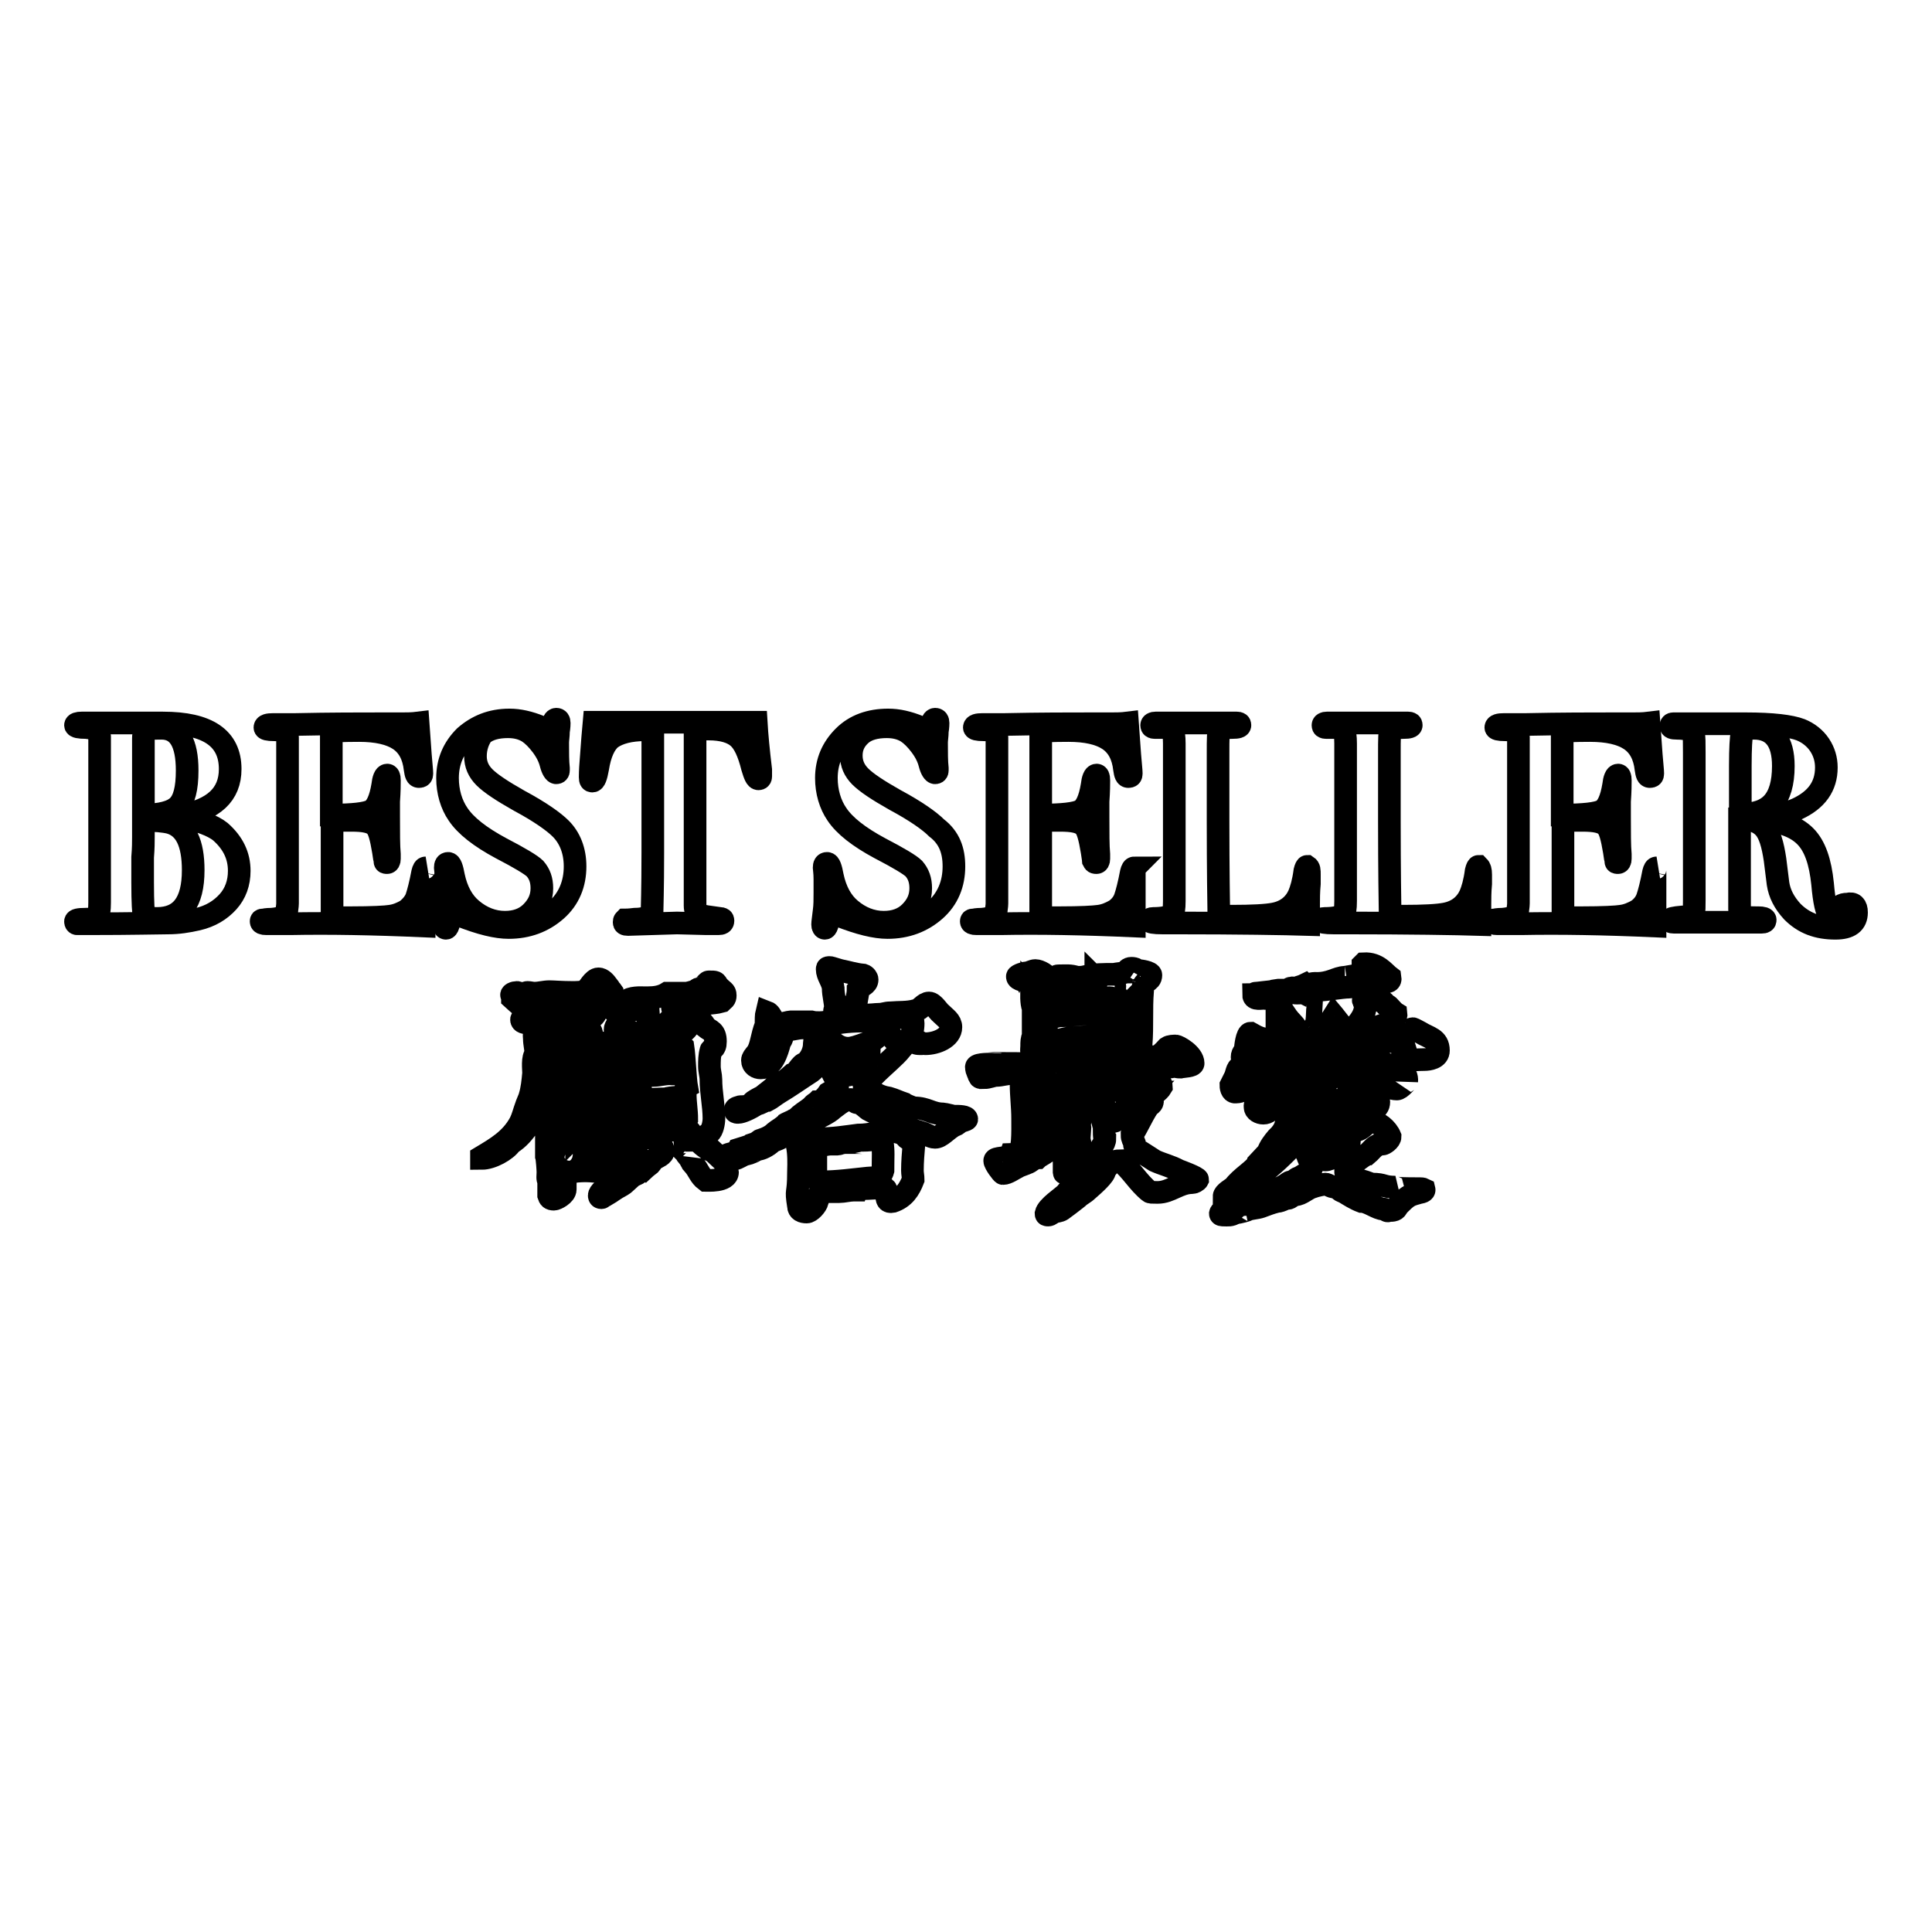 <?xml version="1.0" encoding="utf-8"?>
<!-- Svg Vector Icons : http://www.onlinewebfonts.com/icon -->
<!DOCTYPE svg PUBLIC "-//W3C//DTD SVG 1.1//EN" "http://www.w3.org/Graphics/SVG/1.1/DTD/svg11.dtd">
<svg version="1.1" xmlns="http://www.w3.org/2000/svg" xmlns:xlink="http://www.w3.org/1999/xlink" x="0px" y="0px" viewBox="0 0 256 256" enable-background="new 0 0 256 256" xml:space="preserve">
<g><g><path stroke-width="3" fill-opacity="0" stroke="#000000"  d="M72.7,156.5c-0.2-0.3-0.1-0.7-0.1-1.2c0-0.3-0.1-1.8-0.2-2.1v-2.9c-0.1-0.3-0.1-0.5-0.1-0.7c0-0.4,0-0.7,0-0.9c-0.2-0.2-0.1-1-1.3-1h-0.2c-0.1,0.8-0.4,1-0.8,1.5c-0.7,0.9-1.2,1.6-2.3,2.3c-0.6,0.9-2.5,2-3.9,2v-0.2c2-1.2,3.9-2.3,5.1-4.5c0.4-0.8,0.5-1.4,0.8-2.2c0-0.1,0.5-1.2,0.5-1.3c0.3-1,0.4-2,0.5-3.1c0-0.6-0.2-2,0.3-2.6c0-0.6-0.2-1.3-0.2-2c0-0.1-0.1-0.6,0.1-0.7c0-1.8-1.8-1-1.8-1.8c0-0.2,0.6-0.6,0.7-0.6c1,0,0.9-0.5,1.7-0.5c0.7,0,0.8,0.3,1.3,0.7c0.3,0.5,2.1,0.5,3.3,0.5c0.5,0.1,1-0.2,1.5-0.2l0.4,0.1c0.1-0.1,0.6-0.3,0.8-0.6c0.2-0.3,0.8-1.5,1.2-1.5c0.2,0,2,1.1,2,2.1c0,0.5-0.5,0.9-0.5,1.3c0,1,0.2,2.2-0.4,2.6c-0.1,0-0.2,0-0.2,0c-0.8-0.1-1.6,0.4-2.4,0.4c-0.6,0-1.3,0.2-1.6,0.2c-0.3,0-1.7,0.1-1.8,0.3c1.4,2.4,1.6,1.4,1.8,2.2c0,0.5-0.4,0.9-0.7,1.2c0,0.3,0,0.3,0.3,0.3c0.2,0,0.8-0.6,0.8-0.8c-0.1-0.3,0.1-0.7,0.3-1.1c0.4-1,0.1-1.8,1.1-1.8c0.8,0.7,1,0.6,1,1.3c0,0.7-0.5,0.9-0.4,1.5c0.7,0,0.7-1,1.3-1c0.6,0,0.9,0.5,1.2,0.8c0,0.1,0.5,0.4,0.5,0.5c0,0.1,0.1,0.5,0.1,0.6c0,0.3-0.9,0.5-1,0.5h-2c-0.7,0-0.8,0.6-0.8,1c0,0.5,0,0.7,0.2,1.2c0.8,0.2,1-0.8,1.6-0.8c0.6,0,1.5,0.7,1.5,1.3c0,0.4-0.4,0.5-0.8,0.5c-0.1,0-0.3,0-0.4,0c-0.3,0-1.3,0.2-1.4,0.2c-0.4,0-0.7,0.6-0.8,0.6v2.1c0,0.4,0.5,0.4,0.6,0.4c0.9,0,1-1,1.7-1c0.7,0,1.1,0.8,1.1,1.3c0,1.5-3.6,0.1-3.6,1.9c0,0.2,0.2,1.1,0.4,1.1c0.2,0,0.7-0.4,0.9-0.4c0.4-0.3,0.4-0.5,1-0.5c0.8,0,1.6,1.3,1.9,1.5c0.4-0.2,1.4-1.1,1.8-1.8c0.3-0.8-1.4-0.3-1.4-2.6c-0.2-0.9-0.3-1.7-0.3-2.6c0-0.1,0.2-0.5,0.2-1.6c-0.1-0.9-0.2-1.6-0.2-2.4c0-0.8,0.2-0.8,0.2-1.2c-0.1-0.6-0.2,0.6-0.2-4.2c0-0.5-0.2-0.8-0.2-1.2c0-0.3,0.2-0.4,0.5-0.4c0.7,0,1.2,0.7,1.9,0.7c1,0,1.2-2.2,1.1-3.3l-0.2-0.2c-0.4,0-1,0.1-1.6,0.1c-0.5,0-1.1-0.5-1.1-1.1c0.4-0.6,2.1-0.5,2.2-0.5c0.2,0,0.4,0,0.7,0c0.8,0,1.7-0.1,2.5-0.6h2.6c0.1,0,0.9-0.2,1.1-0.3c0.1,0,0.4-0.3,0.5-0.3c0.7,0,1-0.9,1.3-0.9c1,0,0.9,0,1.2,0.5c0.7,0.8,1,0.7,1,1.3c0,0.5-0.2,0.5-0.5,0.8c-0.7,0.2-1.3,0.2-2,0.3l-0.1-0.1c-0.5,0-1.3,0-1.5-0.1c-1.7,0-2.9,0.2-2.9,0.7c0,0.3,0.3,0.5,0.3,0.8c0,0.7-0.6,0.7-0.9,1.1c-0.4,0.3-0.8,1.1-0.8,1.1c0,0.3,0.4,0.5,0.6,0.5c0.1,0,0.5-0.1,0.6-0.1c0.2,0,0.5,0.1,0.7,0.1c1.7,0,1.8-2,2.6-2c0.5,0,1,0.5,1.3,1.1c0.6,0.5,1.3,0.5,1.3,1.9c0,1.2-0.6,0.9-0.6,1.2c-0.2,0.7-0.2,1.4-0.2,2.1c0,0.6,0.2,1.2,0.2,1.7c0,1.8,0.4,3.5,0.4,5.2c0,0.6-0.2,1.6-0.6,1.9c-0.4,0.3-1,1.3-1.2,1.3c-0.3-0.1,1.1,1.1,1.6,1.1l1.5,1.4c0.1,0.1,0.5,1.3,0.5,1.4c0,1.3-2.7,1.1-2.9,1.1c-0.8-0.6-0.9-1.3-1.6-2.1c0-0.2-0.5-0.4-0.4-0.8c0,0.1-0.6-0.5-0.6-0.7l-1.8-1.8c0,0-0.1-0.2-0.1-0.3c0-0.1,0.4-0.4,0.3-0.4c0.5-0.1,2.3,0.6,2.4,0.8c0.2,0,0.3,0,0.3-0.1c0-0.4-1-1.8-1.2-1.5c0,0-1.8,0.3-2.4,0.3c-0.1,0-0.9,0-1,0c-0.6,0.4-2.1-0.4-2.1,0.7c0,0.1,0.1,0.3,0.3,0.3s0.4-0.1,0.7-0.1c0.1,0,0.2,0,0.3,0.1c0.6,0.8,1.3,1,1.3,1.7c0,0.6-0.8,0.8-1.2,1.1c-0.3,0.2-0.4,0.5-0.6,0.7c-0.1,0.1-0.7,0.5-0.8,0.6c-0.2-0.1-0.7,0.8-1.3,0.8c-0.2,0.1-1.3,1.2-1.5,1.3c-1.3,0.7-1.4,0.9-2.1,1.3c-0.5,0-0.5,0.4-0.7,0.4c-0.3,0-0.3-0.2-0.3-0.3c0-0.7,2.6-2.1,2.4-3.2l-0.2-0.1c-1.1-0.1-1.9,0.1-2.9,0.1c0,0-2.9-0.3-3.8,0.5v1.9c0,0.7-1.2,1.3-1.5,1.3c-0.5,0-0.6-0.2-0.7-0.5v-1.6L72.7,156.5z M68.5,131.5c0.1,0,0.5,0.2,0.9,0.2c0.2,0,0.2-0.2,0.5-0.2c0.3,0,0.6,0.1,0.9,0.1c0.7,0,1.3-0.2,2-0.2c0.5,0,1.7,0.1,3,0.1c0.6,0,1.3,0,1.8-0.2c0.4-0.3,1-1.6,1.7-1.6c0.5,0,0.9,0.5,1.2,0.9c0,0.3,0.4,0.5,0.6,0.8c0,0.8-1.2,0.7-1.8,0.8c-0.2,0-1.5,0.3-1.7,0.3c-1.3,0-2.3,0.3-3.4,0.5c-1.1,0.3-2,0.1-3.1,0.2c-0.4,0.1-0.9,0.3-1.3,0.3c-0.1,0-0.5-0.1-0.6-0.1c-0.1,0-1.3-1.1-1.3-1.1s0-0.2,0-0.3C67.5,131.7,68.2,131.5,68.5,131.5z M71.5,146.9C71.5,146.9,71.5,147,71.5,146.9C71.6,147,71.6,147,71.5,146.9c0.1-0.1,0.1-0.1,0.1-0.1C71.5,146.8,71.5,146.8,71.5,146.9z M72.9,141.4c-0.1,1-0.5,1.7-0.5,2.7c0,0.3-0.5,1.4-0.5,1.5c-0.1,0.6-0.4,0.7-0.4,1.2c0.4,0,0.6-0.7,0.7-1c0.1-0.1,0.4-1,0.5-1c0-0.4,0.6-0.5,0.6-1.2c0-0.1,0.6-0.9,0.6-1.5c0.2-0.5,0.4-1,0.4-1.4c0-0.5-0.1-0.6-0.5-0.6C72.8,140,73,140.7,72.9,141.4z M73.7,138.9c0.3,0,1.5-0.2,1.8-0.2c0.5-0.3,1.2-0.1,1.4-0.3c0.2,0,0.4,0.1,0.6,0.1c0.5,0,0.7-0.3,0.9-0.9c0.2-1.6-0.9-1.3-1-1.3c-0.2,0-1.3,0.3-1.5,0.3c-1.1,0.1-2.7-0.3-2.7,1.3C73.3,138.1,73.3,139.1,73.7,138.9z M74.7,146.8h1.1c0.4,0,0.4-0.7,0.4-1c0-0.4-0.1-1-0.6-1c-0.8,0-1.3,0.3-1.3,1.1C74.2,146.5,74.6,146.6,74.7,146.8z M75.1,151.2h1.1l0.3-0.3c0,0,0-0.2,0-0.3c0-0.5,0-2-0.5-2.2c-0.4,0-0.7,0-1,0c-0.4,0-0.8,0.1-0.7,1C74.3,150.1,74.3,150.8,75.1,151.2z M74.9,153.9c0.5,0,1.4,0.2,1.4-0.5c0-0.6-0.3-1.1-0.9-1.1c-0.4,0-1,0.3-1,0.7S74.7,153.7,74.9,153.9z M79.9,138.3C79.9,138.3,80,138.3,79.9,138.3c0.1,0.1,0.2,0,0.2,0c0-0.1-0.1-0.1-0.1-0.1S79.9,138.2,79.9,138.3z M85.2,147v1.5c0,0.1,0.3,0.3,0.4,0.3c1.5,0,1.5-0.1,2-0.1c1.3,0,3.1,0.2,3.4-0.4c0-1.2-0.2-2.1-0.2-3.3c0-0.3-0.1-0.7,0.2-0.9c-0.2-1.1-0.3-4.1-0.5-5.4l-0.2-0.2c-1.1,0-1.3,0.1-1.7,0.1c-1.7,0.3-3.9,0.1-3.9,1.3c0,0.1,0.2,1.1,0.4,1.2c0.1,0.1,0.6,0.2,0.7,0.2c1.9-0.1,2.3-0.3,3.6-0.3c0.4,0,0.6,0.1,0.8,0.7c0,0.3-0.2,0.5-0.5,0.6c-0.2,0-0.4,0-0.6,0c-0.9-0.1-1.7,0.2-2.5,0.2c-0.7,0-1.8,0.2-1.9,1c0,0.6,0.4,1.2,0.4,2l0.1,0.2c1.1,0,1.9-0.1,3.1-0.1c0-0.1,1.1-0.2,1.3-0.2c0.2,0,0.7,0.5,0.7,0.5c0,0.3-0.1,0.5-0.4,0.6c-0.2-0.1-0.5-0.1-0.7-0.1c-0.9,0-1.9,0.2-2.7,0.3c-0.3,0-0.3,0.2-0.5,0.3c-0.1-0.1-0.2-0.2-0.3-0.1C85.7,146.7,85.2,146.9,85.2,147z"/><path stroke-width="3" fill-opacity="0" stroke="#000000"  d="M105.8,155.3c0-0.6,0.3-4.9-1.2-4.9c-0.4,0-0.9,0.2-1.2,0.3c0.3,0.1-0.8,0.4-1.1,0.6c-0.6,0.6-1.5,1-1.9,1c-0.1,0-0.7,0.4-0.8,0.4c-0.4,0.2-0.8,0.2-1.2,0.4c-0.6,0.3-0.8,0.5-1.5,0.5c-0.1,0-0.8-0.1-0.8-0.3c0-0.5,1.3-0.3,1.7-1c0.6-0.2,1.5-0.4,1.7-0.6c0.6-0.2,0.7-0.2,1.2-0.6c-0.1,0,1.3-0.3,2-1.1c0.1-0.1,1.3-0.8,1.3-1c0.1-0.1,1.1-0.5,1.2-0.6c0.3-0.1,0.6-0.4,0.8-0.6c0.6-0.5,1.2-0.8,1.7-1.3c0.1-0.2,0.5-0.4,0.6-0.5c0.5,0,1.1-0.6,1.5-1.2c0.3-0.2,1.2-0.5,1.2-0.9c0-0.5-0.2-0.8-0.4-1.2c-0.4-0.6-0.6-1.4-0.6-1.5c-0.1,0.2-0.4-0.5-0.7-0.5c-0.6,0-1.4,1-1.8,1.3c-1.4,0.9-2.8,1.9-4.3,2.8c-0.5,0.3-1.1,0.8-1.5,1c-0.4,0-1,0.5-1.4,0.5c-0.9,0.6-2,1.1-2.5,1.1c-0.2,0-0.4,0-0.4-0.3c0-0.3,0.4-0.4,0.6-0.4c0-0.2,0.9,0.2,1.7-0.6c0.1-0.2,0.9-0.6,1.3-0.8c0.6-0.5,1.2-0.9,1.7-1.4c0.3,0.1,0.8-0.5,1.3-0.7c0.1-0.1,0.9-0.7,1-0.8c0.6-0.1,1.1-1.5,1.7-1.5c0.7-0.6,1.2-1.6,1.2-2.6c0.1-0.8,0-1.2,1-1.2c0.5,0,0.8,0.4,1.3,0.8c0.6,0.6,1.3,1,2.2,1c0.2,0.8-2.6,0.5-2.6,1.2c-0.2,0.3,1.2,2.3,2.5,2.3c0.4,0.2,0.7-0.3,1.3-0.8c0.2-0.2,0.3-0.5,0.5-0.7c0.4-0.3,1.1-1.2,1.1-1.6l-0.2-0.2c-0.7,0-1.2,0.1-1.7,0.1c0,0-0.6,0-0.6-0.1v-0.2c0.9-0.2,1.9-0.6,2.7-0.9c0.7-0.3,1.3-1.2,2-1.2c0.5,0,0.8,0.7,1.1,1c0.4,0.5,0.9,0.9,0.9,1.2c-0.9,1.1-2.1,2-3.7,3.6c0-0.3-1.3,1.3-1.2,1.3c0.1,0.1,0.4,0.4,0.5,0.5c0.2,0.3,0.6,0.1,0.8,0.3c0.4,0.4,1.3,0.7,2,0.8c0.7,0.2,1.3,0.5,1.9,0.7c0.1,0.1,1.3,0.6,1.4,0.6c1.8,0,2.3,0.8,3.9,0.8c0.1,0,1.3,0.3,1.4,0.3c0.7,0,1.7,0,1.7,0.4c0,0.1-0.8,0.3-0.8,0.3c-0.1,0-0.5,0.5-0.8,0.5c-1.1,0.6-1.8,1.6-2.6,1.6c-0.6,0-1.2-0.5-1.7-0.6c-0.8-0.3-1.5-0.4-2.3-0.7c-0.6-0.2-1.3-0.6-1.8-0.8c-0.3-0.1-0.5-0.1-0.9-0.4c0-0.3-1.3-0.7-2-1.1c-0.2,0-1-1-1.7-1c-0.1,0-0.5-0.4-0.6-0.4c-1-0.1-1.8,0.7-2.5,1.2c-0.6,0.6-2,1.2-2.1,1.3c-1,1.3-1.6,0.5-1.6,1.7c0,0.5,1,1,1.4,1c2.4,0,4-0.3,5.6-0.5c1.7,0,2.9-0.5,4.2-0.5c0.7,0,1.7,0.2,2.1,0.7c0.5,0.7,1.1,0.3,1.1,1c-0.1,1.2-0.2,2.3-0.2,3.5c0,0.4,0.1,0.8,0.1,1.2c-0.5,1.3-1.2,2.4-2.7,2.9c-1.5,0.3-0.2-1.8-1.3-1.8c-1,0-1.8,0.1-2.6,0.1c-0.6,0-0.6,0-0.7-0.1c-0.1,0-0.2,0.3-0.2,0.3c-0.1,0-0.2,0-0.4,0c-0.6,0-1.3,0.2-1.9,0.2c-0.4,0-0.7,0-1.1,0c-0.5,0-1,0-1.4,0.2c-0.3,0.1-0.3,0.9-0.4,1.1c-0.1,0.5-0.9,1.4-1.4,1.4c-0.6,0-1.1-0.2-1.1-0.8C105.4,157.3,105.8,158.6,105.8,155.3z M100.3,139.5c0.6-0.9,0.6-2.2,1.2-3.7c0-0.6,0-1.3,0.1-1.7c0.8,0.3,0.5,1.5,2.1,1.5c0.2,0,0.9-0.2,1-0.2h2.8c0.4,0.1,0.7,0.1,1.1,0.1c0.6,0,1.2-0.1,1.8-0.5c0.4-0.3,0-1.2,0.3-1.3c0-1-0.3-1.8-0.3-2.8c-0.1-0.9-0.8-1.6-0.8-2.5c0-0.2,0.1-0.2,0.4-0.2c0.1,0,1.3,0.4,1.4,0.4c1,0.2,1.9,0.5,3,0.6c0.3,0.1,0.5,0.4,0.5,0.6c0,0.7-0.8,0.8-1.2,1.3c0,0.8-0.3,1.6-0.3,2.4c0,0.4,0.2,1,0.7,1c1.7,0,1.8-0.1,2.3-0.1c0.7,0,0.9-0.2,1.6-0.2c1.1-0.1,2.2,0,3.3-0.3c0.7-0.1,1.1-1,1.8-1c0.6,0,1.2,1.1,1.6,1.4c0.6,0.6,1.3,1,1.3,1.8c0,1.4-1.9,2.2-3.4,2.2c-0.3,0-0.3,0-0.5-0.1l-0.2,0.1c-0.5,0-0.8-0.1-1.1-0.6c0-0.8,0.2-1.3,0.2-2.1c0-0.7-0.4-0.8-0.9-0.8c-0.5,0-1.3,0.1-1.5,0c-1,0-3.3,0.5-4.3,0.5c-2.2,0-3.6,0.3-5,0.5c-1,0.1-2,0.3-2.9,0.4c-0.8,0-1.6,0.3-2.3,0.3c-0.4,0.2-0.4,0.7-0.5,1.1c0,0.1-0.3,0.5-0.3,0.6c-0.3,1.1-0.9,3.3-2.5,3.3c-0.5,0-1.1-0.3-1.1-1C99.7,140.2,99.9,140,100.3,139.5z M111.8,151.4c-0.1,0-0.7,0.2-0.8,0.2c-0.1,0-0.8,0-0.9,0c-0.4,0-2,0.2-2,0.9v3.1c0,0.8,0.3,1,0.7,1c2.2,0,4.2-0.3,6.2-0.5c1-0.1,1.7,0.1,2-1c0-1.9,0.1-2.5-0.1-3.8c-0.2-0.3-0.4-0.3-0.7-0.3c-0.6,0-1.2,0.1-1.8,0.1l-0.4-0.1c0,0.2-1.2,0.3-1.2,0.4C112.7,151.4,112,151.4,111.8,151.4z M112.3,133.6c-0.1-0.1-0.3-0.2-0.5-0.2C111.8,133.7,112,133.6,112.3,133.6z"/><path stroke-width="3" fill-opacity="0" stroke="#000000"  d="M141.3,158.1c0.1-0.2,0.2-0.3,0.4-0.4c0.2,0,1.1-1,1.1-1c0-0.2,1.2-1.3,1.2-1.3v-1c0.1,0,1.5-0.8,1.7-1.7c0-0.7,0.7-1,0.7-1.8c-0.1-0.1-0.1-0.9-0.1-1.5c0-0.1-0.3-1.2-0.3-1.3c-0.2-0.8-0.2-2.1-0.6-3c-0.1-0.4-1-0.2-1.2-0.4c-0.1-0.1-0.6-0.5-0.7-0.6c-0.1,0-0.1,0-0.2,0.1c0,0.3-0.4,1-0.3,1.3c0,0.1,0.1,0.3,0.1,0.4v2.4c-0.1,0.1-0.1,0.2-0.1,0.2c0,0.1,0.1,0.8,0.1,0.9c0,0.2-0.1,1.3-0.1,1.5c0,0,0,0,0,0.1c0,0.1,0.1,0.3,0.1,0.4v2.7c0,0.7-1.1,1.5-1.3,1.5c-0.1,0-0.8-0.1-0.8-0.2V153c0-0.1,0.1-0.3,0.1-0.4c0-0.4-0.1-0.6-0.1-0.9c0.1-1.1,0.1-2.2,0.2-3.3c0-0.1,0.1-0.4,0.1-0.5c0-0.9,0.2-2,0.2-2.2l-0.1-0.3c-0.1-0.3,0-1,0.1-1.2c0-0.1-0.1-0.3-0.1-0.3v-1.7c0-0.2-0.2-0.7-0.5-0.7h-2.4c-1.6,0-1.3,0.8-1.3,1.8c0,1-0.1,1.2,0.4,1.5c0.2,0,1.9-0.6,2.1-0.5c0.2,0,0.2,0.2,0.2,0.4c0,1-2,1-2.5,1c-0.3,0.3-0.2,0.9-0.2,1.3c0,0.7-0.1,1.3,0.6,1.3c0.3,0,0.6-0.2,1-0.2c0.1,0,0.2,0,0.3,0.1c0-0.4,0.2-0.4,0.5-0.4c0.2,0,0.5,0.2,0.5,0.4c0,1-2.7,0.5-2.7,1.2v1.9c0,0,0.6,0.2,0.8,0.2c0.3,0.1,1.1-0.2,1.6-0.2c0.1,0,0.4-0.1,0.4,0.3c0,0.3-0.2,0.2-0.4,0.5c-0.1,0.1-1.1,0.5-1.2,0.6c-0.1,0.1-1,0.6-1.1,0.7c-0.5,0-1.1,0.7-1.4,0.7c-0.1,0.1-1.1,0.4-1.2,0.5c-0.6,0.3-1.4,0.9-2,0.9c-0.1,0-1.1-1.3-1.1-1.7c0-0.5,1.7-0.2,2-0.8c0.2,0,0.9-0.1,1-0.1c0.8-0.1,0.7-2.9,0.7-4.7c0-1.5-0.2-3-0.2-4.5c0-0.2,0-0.5,0-0.7c-0.1-0.3-0.3-0.8-0.7-0.8c-1.1,0-1.9,0.3-2.6,0.3c-0.4,0-1,0.3-1.6,0.3c-0.1-0.1-0.5,0.1-0.6-0.1c0-0.1-0.5-1-0.4-1.2c-0.3-0.5,1.4-0.5,2-0.5c0.1,0,1.3,0.1,1.4,0.1c0,0,0,0,0.1,0c-0.1-0.2,1.7-0.1,1.6-0.2c0.6,0,1.1,0.1,1.8,0.1c0.3,0,0.6-0.2,0.9-0.3c0.3,0,1.5,0,1.8,0c0.1,0,0.5-0.1,0.6-0.1c0.4,0,0.6,0.1,1,0.1c0.8-0.2,1.8-0.3,2.7-0.3c0.5,0,0.6,0.1,0.8,0.1c0.1,0,0.5-0.1,0.6-0.2h2.7c0.3-0.2,1.8,0.1,1.7-0.6c0-0.1,0.2-2.2-0.8-2.2c-0.1,0-0.7,0.1-0.8,0.1c-1.7,0.2-3.6,0.3-5.3,0.5c0,0-1.6,0.2-2.7,0.2c-0.9,0-2.1,1.7-2.3,1.9c-0.7-0.3-0.5-1.2-0.5-1.6c0-0.5,0-0.9,0.2-1.3v-3.7c-0.3-0.8-0.2-1.9-0.2-2.7c0.1,0.1-0.5-0.8-0.7-0.8c-0.1-0.2-1.2-0.2-1.2-0.7c0-0.2,1-0.5,1.2-0.5c0.4,0,0.8-0.3,1.2-0.3c0.5,0,1.7,0.6,1.7,1.2c0.1,0.5-0.6,0.6-0.6,1.5c0.1,2.3,0.4,1.6,0.7,2.1h1.1c0.3-0.2,0.7-0.2,1-0.2c0.2-0.1,0.5,0.2,0.7,0.2c2.3,0,2.8-0.1,3.5-0.1c0.4-0.3,1-1.1,1.7-1.1c0.2,0,0.7,0.1,0.7,0.3v1c-0.2,0.4-1.2,0.7-1.7,0.7c-0.7,0-1.5,0.1-1.8,0.1c-1.9,0.2-3,0.3-3.7,0.3c-0.1,0-1,0.2-1.1,0.2c-0.1,0-0.2,0-0.3,0c-0.4,0-0.5,0.4-0.5,0.6l0.1,1.7c0,0.1,0.2,0.7,0.3,0.7h1.3c0.4,0,0.9-0.3,2-0.3c1.3-0.1,2.2-0.2,4-0.5c0.6,0,0.7-0.6,1-0.6c0.3,0,0.4,0.5,0.8,0.5c0.4,0,0.8-0.2,0.9-0.7c-0.2,0,0.2-1.1,0.2-1.8c0-1,0.2-1.5,0.2-2c0-0.4,0-1.4-0.4-1.6c-0.2,0-1.1-0.1-1.3-0.1c0.2,0-1,0.3-3.3,0.3c-0.2,0-1.3,0-1.5,0c-0.8,0-1.8,0.2-2.5,0.2c-0.2,0-0.5-0.9-0.5-1.3c0-0.3,0-0.6,0.3-0.6c1.1,0,1.6-0.1,2.5,0.2c0.4,0,0.7,0,1.1-0.1c1.1-0.3,2.4-0.3,3.9-0.3c0.2-0.1,1.3-0.1,1.6-0.4c0-0.1,0.2-0.4,0.6-0.4c0.6,0,0.6,0.2,0.9,0.3c0.3,0,1.7,0.2,1.7,0.6c0,1-1.1,0.6-1.1,2.1c-0.2,2.4,0,4.7-0.2,7.1c0,0.7-0.8,0.9-0.8,1.5c-0.1,0.1,0.1,0.1,0.2,0.2c0.1,0,0.4-0.1,0.5-0.1c0.3,0,0.5,0.1,0.8,0.1c-0.1,0,1-0.1,1.5-0.1c0.5-0.3,1.3-1.2,1.3-1.2c0.3-0.2,0.8-0.2,1.1-0.2c0.3,0,2.3,1.1,2.3,2.3c0,0.4-1.3,0.4-1.7,0.5c-0.6,0-0.8-0.2-1-0.2c0.3,0.3-1.5,0.2-2.2,0.2c-0.7,0-1.5,0.1-3.3,0.1c-0.5,0-0.9,0-1,0l-0.4,0.1H146c-0.2,0.1-0.3,0.1-0.5,0.1c-0.2,0-0.4,0-0.6,0c-0.4,0-1.3,0.1-1.3,0.1l-0.3,0.3v1.1c0,0.3,1.6,0.6,2.4,0.6c0.1,0,0.7-0.1,1.1-0.1c0.4,0,2.3,0,2.7,0c0.3-0.2,0.6-0.2,0.9-0.4c0.3-0.2,0.5-1,0.8-1s1.4,0.7,1.7,0.9c0.5,0.5,1,0,1,0.8c-0.4,0.7-1.3,1.1-1.3,1.3l0.1,0.5c0.1,0.5-0.4,0.6-0.6,0.9c-0.9,1.4-1.3,2.5-2.1,3.7c0,0.5,0.2,0.7,0.3,1c0,1,0.6,1.2,1,1.3c0.5,0.3,1.2,0.8,1.7,1.1c1.1,0.5,2.1,0.7,3.2,1.3c0,0,2.5,0.9,2.5,1.2c-0.1,0.2-0.5,0.4-0.7,0.4c-1.8,0-2.9,1.3-4.6,1.3c-0.8,0-1,0-1.1-0.1c-1.5-1.2-2.4-2.9-3.9-4.1c-0.4,0-0.8,0.1-1.2,0.3c0,0-0.8,0.9-0.8,1c0,0.6-1.5,1.9-2.3,2.6c-0.4,0.4-0.9,0.6-1.3,1c0,0-1,0.8-2.1,1.6c-0.3,0.2-0.7,0.2-1,0.3c-0.3,0.1-0.5,0.4-0.8,0.4c-0.2,0-0.3,0-0.3-0.2C138.8,159.9,140.7,158.7,141.3,158.1z M134.8,153.4C134.8,153.4,134.8,153.4,134.8,153.4c0.1,0.1,0.2,0,0.2,0c0-0.1,0-0.1-0.1-0.1C134.8,153.2,134.8,153.3,134.8,153.4z M137.3,145.1C137.3,145.1,137.3,145.2,137.3,145.1c0.1,0.1,0.2,0,0.2,0c0-0.1,0-0.1-0.1-0.1C137.3,145,137.3,145,137.3,145.1z M145.2,129.7C145.2,129.7,145.2,129.8,145.2,129.7c0.1,0.1,0.1,0,0.1,0c0-0.1,0-0.1,0-0.1C145.2,129.6,145.2,129.6,145.2,129.7z M146.8,147.5c0,0.1,0.4,0.7,0.4,0.8c0,0.1,0.3,0.3,0.3,0.3c0.6,0,1.1-0.9,1.3-1.1c0-0.4,0.8-1.3,0.7-1.4c-0.1-0.4,0.2-0.7,0.2-1.1c0.1-0.3-0.1-0.4-0.2-0.5c-1.1,0-2.2-0.1-3.3,0.2c-0.1,0.1-0.1,0.3-0.1,0.4C146.1,146.1,146.3,146.6,146.8,147.5z M150.2,130.3C150.2,130.4,150.3,130.4,150.2,130.3c0.1,0.1,0.2,0,0.2,0c0-0.1,0-0.1-0.1-0.1C150.3,130.2,150.2,130.3,150.2,130.3z M152,144.7C151.9,144.7,151.9,144.7,152,144.7c-0.1,0.1-0.1,0.2,0,0.2C152,144.9,152,144.8,152,144.7C152,144.8,152,144.7,152,144.7z"/><path stroke-width="3" fill-opacity="0" stroke="#000000"  d="M163.7,160.1c0.3-0.3,0.8-0.5,1.3-0.5c0,0,0.1,0,0.2,0c0.3-0.1,1.5-0.7,1.8-0.8c0.4,0,0.6-0.7,0.9-0.7c0.1-0.1,1.1-0.4,1.2-0.5c1.6-0.6,1.6-1.1,2.1-1c0.1,0.1,0.6-0.6,1.1-0.6c0.6-0.6,1.7-0.6,1.5-1.7c0.1-0.2-0.5-0.7-0.5-1.1c-0.2-0.4-0.9-1.8-1.3-1.8c-0.3,0-1.2,0.8-1.5,1.2c-1.5,1.5-3.1,2.9-4.8,4c-0.5,0.3-0.7,0.6-1.1,0.9c-1,0.2-1.5,1-2.4,1c0-0.4,1-1,1.3-1.2c0.8-1.2,2.9-2.4,3.1-3.1l1.4-1.5c0.3-0.8,0.7-1.3,1.2-1.9c1.2-1.1,1.3-2,1.3-3c0.9,0,1,0.4,1.5,0.7c0.1,0.1,1.3,0.6,1.3,0.7c0.4,0.3,0.6,0.8,1.2,0.8c0.4,0,0.8-0.1,1.2-0.1c0.3,0,0.6,0.1,1,0.1c0.5,0,1-0.2,1.5-0.2c0.2,0,1.3,0,1.5,0c1-0.2,1.4-1.2,1.9-1.2c1,0,2.2,1,2.6,2c0,0.5-0.8,1-1,1c-1,0-1.4,0.8-2,1.3c-0.1,0-1.2,0.7-1.7,1.2c-0.5,0.3-0.8,0.7-1.2,1.2c0,0.2,0.2,0.2,0.2,0.4c0.2,0.3,1.8,0.7,2.1,0.8c0.1,0,1.1,0.4,1.2,0.4c1.7,0,1.4,0.4,3.1,0.4c-0.4,0.2,1.9,0.2,2.7,0.2c0.2,0,0.3,0,0.5,0c0.2,0,0.4,0,0.6,0.1c0.1,0.4-0.7,0.4-0.9,0.5c-1.1,0.3-1.3,0.4-2.6,1.7c-0.2,0.6-0.6,0.6-1.2,0.6c-0.2,0.2-0.4-0.2-0.7-0.2c-0.8,0-2-1-2.9-1c-0.8-0.3-1.6-0.8-2.4-1.3c-0.4,0-0.7-0.6-1.1-0.6c-0.6,0-0.9-0.4-1.3-0.4c-0.1,0-1.2,0.2-1.7,0.4c-0.7,0.2-1.5,1-2.2,1c-0.4,0-0.7,0.5-1.1,0.5c0-0.2-0.8,0.4-1.4,0.4c-0.8,0.2-1.3,0.4-2.1,0.7c-0.6,0.2-1.3,0.2-1.8,0.4c0.2,0-1.1,0.4-1.6,0.4c-0.6,0.4-1,0.3-1.5,0.3c-0.3,0-0.5,0-0.5-0.2C161.8,160.3,163,160.1,163.7,160.1z M163.1,143.8c0.1-0.2,0.5-1,0.6-1.2c0.3-1,0.3-1.3,1.1-1.3c0.2,0,0.3,0,0.5,0c0.5,0,1.7-0.1,1.7,0.8c0,1.1-2.1,2.6-3.2,2.6C163.3,144.8,163.1,144.3,163.1,143.8L163.1,143.8L163.1,143.8z M165,139.2c0-0.4,0.2-2.3,0.7-2.3c0.9,0.5,1.4,0.8,2.5,0.8c0.1-0.1,0.6-0.3,0.6-0.3c0.1-0.1,0.4-0.4,0.4-0.4v-3.4h0.2c0.2,0.3,0.8,0.8,0.9,0.8c0.8,1.2,1.4,1.4,1.6,2.2c-0.2,0.9,0.9,1,1.5,1c0.2,0,1-0.2,1-0.6v-1.4c0.3-0.8-0.1-3,0.8-2.9c-0.1,0,1.5,1.8,2.1,2.6c0.1,1-0.4,0.7-0.4,0.8c0,0.2,0,1,0.1,1l0.1,0.1c0.6,0,1.2,0,1.7-0.4c1-1,2.1-2.1,2.1-3.5c0-0.3-0.2-0.4-0.2-0.7c-0.3-0.1,0.6-0.2,0.9-0.2c0.3,0,0.7,0.1,1.2,0.2c0.8,0,0.7,0.7,1.1,0.7c0-0.2,0.6,0.7,1.1,1c0.1,0.7-1.2,1.4-1.4,1.4c-0.5,0.2-1.5,0.3-1.5,1.1c0,0.4,1.1,0.3,1.3,0.3c0.2,0,1.3-0.1,2.8-0.1c0.1,0,0.7-0.7,1-0.7c0.1,0,0.8,0.4,1,0.5c1.1,0.7,2.4,0.8,2.4,2.4c0,1-1.2,1.2-1.9,1.2c-1,0-1.7,0.1-2.6,0.1c-0.2,0-0.4,0-0.3-0.5c0-0.2,0.2-1.2,0.3-1.3c-0.2-0.7-1.1-0.7-1.5-0.7c-0.6,0-1.1,0.1-1.6,0.1c0,0-0.3,0-0.5-0.1c-0.4-0.1-1.4,0.2-2.6,0.2c-1.2,0-3,0.1-3.3,0.1c-0.9,0.1-1.7,0-2.5,0.2h-5.9c-0.4,0-0.8,0.2-0.8,0.6c0,0.1,0.2,0.9,0.2,1.5c-0.2,0.2,0.2,0.9-0.8,0.9c-0.1,0-0.1,0-0.1,0c0.2,0-1.9,0-1.9-0.6C164.4,140,164.6,139.6,165,139.2z M166.4,131.6c0.3,0,1.7-0.2,1.8-0.2c0.1,0,1-0.2,1.1-0.2c0.1,0,1.1,0,1.2,0c0.1,0,0.5-0.3,0.6-0.3c0.4,0,0.3,0,0.5,0.1c0-0.1,0.9-0.3,1.3-0.5c0.1,0.1,0.9-0.2,1.3-0.2c2,0.1,2.9-0.8,4-0.8c-0.2,0,2.4-0.3,2.4-0.7v-1l0.1-0.1c1.9-0.1,2.7,1.2,3.5,1.8c0.1,0.6-0.3,0.6-0.7,0.6c-0.1,0-1,0.3-1.1,0.3c-1.3,0.2-2.4,0.3-3.7,0.4c-0.8,0-3.1,0.4-3.9,0.4c-0.1,0-1,0.4-1,0.4c-0.1,0-0.3-0.1-0.4-0.1c-0.1,0-0.4,0-0.5,0.1c-0.3-0.1-1.4,0.1-1.5-0.1c-1,0.2-1.6,0.5-2.4,0.5c-0.2,0-0.3,0-0.5,0c-0.1,0.3-0.6,0.3-0.8,0.3c-0.5-0.1-1.6,0.3-1.6-0.5C166.2,131.8,166.2,131.6,166.4,131.6z M167.1,144.9c0-0.9,0.3-2,0.9-2.6c0.2,0,1.1,1.8,1.1,2.5c0,1-0.5,2.7-1.7,2.7c-0.5,0-1.1-0.3-1.1-0.8C166.2,145.9,167.2,145.5,167.1,144.9z M170.7,142c0.1-0.1-0.1-0.2-0.2-0.4c0-0.8-0.7-1.2-0.7-1.6c0-0.3,0.2-0.2,0.5-0.2c0.2-0.2,0.9,0.5,1.7,0.5c0.2,0.3,0.3,0.8,0.3,1.2c0,0.5-0.8,0.7-0.8,0.8c0,0.3,0.6,0.4,0.8,0.8c0.2,0.6,0,1.3,0.5,1.8c0.6,0.8,3.5,0.9,5,0.9c0.6,0,1.1-0.1,1.1-0.8c0.1-0.1-0.2-0.5-0.2-0.8c0-1.3-0.2-2.5-0.2-3.8c0.3,0,0.5,0.8,0.8,1.2c0.3,0.5,0.6,1,0.9,1.4c0.2,0.3,0.1,0.6,0.3,0.8c0.3,0.5,1,1.4,1.3,1.4c0.4,0.3,0.9,0.3,0.9,0.8c0,1.2-1.2,1.1-2.2,1.1c-1.5,0-2.3,0.1-4.4,0.1c-0.1,0-1.2,0.2-1.3,0.2c0-0.1-1.5,0.2-1.6-0.2c-0.1,0-0.3,0.1-0.4,0.2c-1.3,0-1.5-2-1.8-3c-0.2-0.1-0.4-1.2-0.4-1.8C170.6,142.4,170.7,142.2,170.7,142z M175.6,153.7c0.8,0,1.3-0.7,1.9-1c0.4-0.6,1.3-0.6,1.3-1.5c0-0.2-0.2-0.5-0.4-0.5l-2.1-0.1c-0.1,0-0.3,0.1-0.4,0.1c-2.5,0-3.1,0.1-3.1,0.6C172.9,152,174.3,153.7,175.6,153.7z M173.7,138.9c0.3,0.2,1.7,1.3,2,1.5c0.5,0.4,1.3,0.8,1.2,1.5c-0.8,1.4-1.1,1.6-1.5,1.6c-0.5,0-0.9-0.1-0.9-0.7c0-0.2,0-0.3,0-0.4c0-1.1-0.4-1.5-0.6-2.3c0-0.5-0.3-0.6-0.3-1.2V138.9L173.7,138.9z M181.5,140.5c-0.3-0.3-0.6-0.5-0.6-0.9c0.3,0,0.4,0.2,0.6,0.4c0.2-0.1,0.5,0.4,0.8,0.4c0.9,0.4,1.5,0.6,2.3,1c0.8,0.5,1.9,0.5,1.8,1.9c0-0.1-0.8,1-1.3,1c-1.7,0-2.4-1.7-3-3.1C181.8,141,181.8,140.8,181.5,140.5z"/><path stroke-width="3" fill-opacity="0" stroke="#000000"  d="M31.7,115.4c0,1.6-0.5,3-1.5,4.1c-1,1.1-2.3,1.9-4,2.3c-1.3,0.3-2.6,0.5-3.9,0.5c-1.2,0-4.7,0.1-10.6,0.1c-0.8,0-1.3,0-1.5,0c-0.1,0-0.2-0.1-0.2-0.3c0-0.2,0.4-0.3,1.3-0.3s1.3-0.1,1.6-0.4c0.2-0.2,0.3-0.8,0.3-1.8v-22c0-0.7-0.6-1.1-1.8-1.2c-0.9,0-1.4-0.1-1.4-0.3c0-0.2,0.3-0.3,0.8-0.3c0.5,0,1.1,0,1.6,0h9.2c5.9,0,8.9,2,8.9,6.1c0,3.4-2.2,5.4-6.6,6.2l-0.1,0.1c2.6,0.5,4.4,1.2,5.4,2C30.9,111.7,31.7,113.4,31.7,115.4z M25.6,115.3c0-3.6-1-5.7-3.1-6.3c-0.8-0.2-2-0.3-3.5-0.3v2.2c0,0.6,0,1.5-0.1,2.7c0,0.6,0,1.7,0,3.3c0,2.8,0.1,4.2,0.2,4.4c0.2,0.3,0.8,0.4,1.7,0.4C24,121.7,25.6,119.6,25.6,115.3z M24.8,102.1c0-3.7-1.1-5.6-3.4-5.6c-0.8,0-1.3,0-1.6,0.1c-0.6,0.2-0.8,0.6-0.8,1.2V108c2.2,0,3.8-0.4,4.6-1.2C24.4,106,24.8,104.5,24.8,102.1z"/><path stroke-width="3" fill-opacity="0" stroke="#000000"  d="M56.2,115.7c0,0,0,1.3,0,3.6c0,1.2,0,2.1,0,2.6c0,0.5,0,0.8,0,0.8c-6.8-0.3-12.7-0.4-17.7-0.3h-3.2c-0.5,0-0.7-0.1-0.7-0.3c0-0.1,0-0.2,0.2-0.2c0.1,0,0.5-0.1,1.2-0.1c1.2-0.1,1.9-0.4,2-1c0-0.3,0.1-0.7,0.1-1.1v-19.5c0-1.5,0-2.4,0-2.5c0-0.4-0.1-0.7-0.4-0.8c-0.2-0.1-0.7-0.2-1.4-0.2c-0.8,0-1.2-0.1-1.2-0.3c0-0.3,0.4-0.4,1.1-0.4c0.7,0,1.7,0,2.9,0c4.7-0.1,8.6-0.1,11.6-0.1h2.6c0.6,0,1.3,0,2.1-0.1l0.3,4.2c0.1,1.3,0.2,2.1,0.2,2.5c0,0.3-0.1,0.4-0.4,0.4s-0.4-0.3-0.5-1c-0.2-1.8-0.9-3.1-2.1-3.9c-1.2-0.8-3-1.2-5.3-1.2c-0.7,0-2,0-3.7,0.1V108c2.8,0,4.6-0.2,5.3-0.6c0.7-0.4,1.2-1.5,1.5-3.3c0.1-0.9,0.3-1.4,0.6-1.4c0.2,0,0.3,0.2,0.3,0.7s0,1.4-0.1,2.8c0,0.5,0,1.1,0,2c0,2.2,0,3.9,0.1,5c0,0.1,0,0.3,0,0.6c0,0.3-0.1,0.5-0.3,0.5c-0.2,0-0.3,0-0.3-0.2c0-0.1-0.1-0.5-0.2-1.3c-0.3-1.8-0.6-3-1.1-3.4c-0.5-0.5-1.5-0.7-3.1-0.7h-2.6v12.9h2.5c2.8,0,4.6-0.1,5.2-0.2c0.8-0.1,1.5-0.4,2.2-0.8c0.6-0.5,1.1-1.1,1.3-1.7c0.2-0.6,0.5-1.7,0.8-3.3c0.1-0.4,0.2-0.6,0.4-0.6C56.1,115.1,56.2,115.3,56.2,115.7z"/><path stroke-width="3" fill-opacity="0" stroke="#000000"  d="M76.2,114.8c0,2.3-0.8,4.3-2.5,5.8c-1.7,1.5-3.8,2.3-6.3,2.3c-1.6,0-3.7-0.5-6.5-1.6c-0.2-0.1-0.4-0.1-0.5-0.1c-0.4,0-0.8,0.5-1,1.4c-0.1,0.3-0.2,0.4-0.3,0.4c-0.2,0-0.3-0.2-0.3-0.5c0-0.3,0.1-0.9,0.2-1.8c0.1-0.7,0.1-1.5,0.1-2.4c0-0.7,0-1.3,0-1.8c0-0.9-0.1-1.4-0.1-1.5c0-0.4,0.1-0.6,0.4-0.6c0.3,0,0.5,0.6,0.7,1.7c0.4,1.9,1.2,3.4,2.4,4.4c1.3,1.1,2.8,1.7,4.4,1.7c1.4,0,2.6-0.4,3.5-1.3c0.9-0.9,1.4-1.9,1.4-3.2c0-1.1-0.3-1.9-0.9-2.6c-0.5-0.5-2-1.4-4.5-2.7c-2.8-1.5-4.7-3-5.7-4.5c-0.9-1.3-1.4-3-1.4-4.8c0-2.2,0.8-4,2.3-5.5c1.6-1.4,3.5-2.2,5.9-2.2c1.3,0,2.6,0.3,4.1,0.9c0.5,0.2,0.8,0.3,1,0.3c0.4,0,0.7-0.3,0.8-1c0-0.2,0.2-0.3,0.3-0.3c0.3,0,0.4,0.2,0.4,0.5c0,0.1,0,0.5-0.1,1.1c0,0.6-0.1,1.1-0.1,1.5c0,1.3,0,2.5,0.1,3.4c0,0.1,0,0.2,0,0.3c0,0.2-0.1,0.3-0.3,0.3c-0.2,0-0.5-0.4-0.7-1.2c-0.2-0.8-0.6-1.6-1.2-2.4c-0.6-0.8-1.2-1.4-1.8-1.8c-0.8-0.5-1.7-0.7-2.7-0.7c-1.4,0-2.6,0.3-3.4,1C63.4,98,63,99,63,100.2c0,1.1,0.4,2,1.2,2.8c0.8,0.8,2.3,1.8,4.6,3.1c2.8,1.5,4.6,2.8,5.5,3.7C75.5,111,76.2,112.7,76.2,114.8z"/><path stroke-width="3" fill-opacity="0" stroke="#000000"  d="M100.8,102.9c0,0.2-0.1,0.3-0.3,0.3c-0.3,0-0.5-0.5-0.8-1.5c-0.5-2-1.1-3.3-1.9-4c-0.8-0.7-2.1-1.1-3.9-1.1c-0.7,0-1.3,0-1.8,0v23.4c0,0.6,0.2,1.1,0.6,1.2c0.3,0.2,1.3,0.3,2.7,0.5c0.3,0,0.4,0.1,0.4,0.3c0,0.3-0.2,0.4-0.6,0.4c-0.1,0-0.3,0-0.6,0c-0.4,0-0.7,0-1,0l-3.9-0.1l-6.5,0.2c-0.4,0-0.5-0.1-0.5-0.3c0-0.1,0-0.2,0.1-0.3c0.1,0,0.5,0,1.3-0.1c1.4,0,2.2-0.4,2.3-1c0-0.3,0.1-2.9,0.1-7.8V96.7c-0.3,0-0.6,0-1,0c-2,0-3.5,0.4-4.5,1.1c-0.9,0.7-1.5,2.1-1.8,4c-0.2,1.1-0.4,1.7-0.7,1.7c-0.2,0-0.3-0.1-0.3-0.5c0-0.2,0-0.9,0.1-2.1c0.2-2.5,0.3-4.2,0.4-5.2h0.6H82c0.1,0,1,0,2.7,0c1.7,0,3.9,0,6.5,0c1.5,0,2.8,0,3.9,0c1.2,0,2.2,0,3.2,0c0.8,0,1.5,0,1.9,0c0.1,1.7,0.3,3.8,0.6,6.3C100.8,102.6,100.8,102.8,100.8,102.9z"/><path stroke-width="3" fill-opacity="0" stroke="#000000"  d="M126.4,114.8c0,2.3-0.8,4.3-2.5,5.8c-1.7,1.5-3.8,2.3-6.3,2.3c-1.6,0-3.7-0.5-6.5-1.6c-0.2-0.1-0.4-0.1-0.5-0.1c-0.4,0-0.8,0.5-1,1.4c-0.1,0.3-0.2,0.4-0.3,0.4c-0.2,0-0.3-0.2-0.3-0.5c0-0.3,0.1-0.9,0.2-1.8c0.1-0.7,0.1-1.5,0.1-2.4c0-0.7,0-1.3,0-1.8c0-0.9-0.1-1.4-0.1-1.5c0-0.4,0.1-0.6,0.4-0.6s0.5,0.6,0.7,1.7c0.4,1.9,1.2,3.4,2.4,4.4c1.3,1.1,2.8,1.7,4.4,1.7c1.4,0,2.6-0.4,3.5-1.3c0.9-0.9,1.4-1.9,1.4-3.2c0-1.1-0.3-1.9-0.9-2.6c-0.5-0.5-2-1.4-4.5-2.7c-2.8-1.5-4.7-3-5.7-4.5c-0.9-1.3-1.4-3-1.4-4.8c0-2.2,0.8-4,2.3-5.5s3.5-2.2,5.9-2.2c1.3,0,2.6,0.3,4.1,0.9c0.5,0.2,0.8,0.3,1,0.3c0.4,0,0.6-0.3,0.8-1c0-0.2,0.2-0.3,0.3-0.3c0.3,0,0.4,0.2,0.4,0.5c0,0.1,0,0.5-0.1,1.1c0,0.6-0.1,1.1-0.1,1.5c0,1.3,0,2.5,0.1,3.4c0,0.1,0,0.2,0,0.3c0,0.2-0.1,0.3-0.3,0.3c-0.2,0-0.5-0.4-0.7-1.2c-0.2-0.8-0.6-1.6-1.2-2.4s-1.2-1.4-1.8-1.8c-0.8-0.5-1.7-0.7-2.7-0.7c-1.4,0-2.6,0.3-3.4,1c-0.8,0.7-1.3,1.6-1.3,2.8c0,1.1,0.4,2,1.2,2.8c0.8,0.8,2.3,1.8,4.6,3.1c2.8,1.5,4.6,2.8,5.5,3.7C125.8,111,126.4,112.7,126.4,114.8z"/><path stroke-width="3" fill-opacity="0" stroke="#000000"  d="M150.3,115.7c0,0,0,1.3,0,3.6c0,1.2,0,2.1,0,2.6c0,0.5,0,0.8,0,0.8c-6.8-0.3-12.7-0.4-17.7-0.3h-3.2c-0.5,0-0.7-0.1-0.7-0.3c0-0.1,0-0.2,0.2-0.2c0.1,0,0.5-0.1,1.2-0.1c1.2-0.1,1.9-0.4,1.9-1c0-0.3,0.1-0.7,0.1-1.1v-19.5c0-1.5,0-2.4,0-2.5c0-0.4-0.1-0.7-0.4-0.8c-0.2-0.1-0.7-0.2-1.4-0.2c-0.8,0-1.2-0.1-1.2-0.3c0-0.3,0.4-0.4,1.1-0.4c0.7,0,1.7,0,2.9,0c4.7-0.1,8.6-0.1,11.6-0.1h2.6c0.6,0,1.3,0,2.1-0.1l0.3,4.2c0.1,1.3,0.2,2.1,0.2,2.5c0,0.3-0.1,0.4-0.4,0.4s-0.4-0.3-0.5-1c-0.2-1.8-0.9-3.1-2.1-3.9c-1.2-0.8-3-1.2-5.3-1.2c-0.7,0-2,0-3.7,0.1V108c2.8,0,4.6-0.2,5.3-0.6c0.7-0.4,1.2-1.5,1.5-3.3c0.1-0.9,0.3-1.4,0.6-1.4c0.2,0,0.3,0.2,0.3,0.7s0,1.4-0.1,2.8c0,0.5,0,1.1,0,2c0,2.2,0,3.9,0.1,5c0,0.1,0,0.3,0,0.6c0,0.3-0.1,0.5-0.3,0.5c-0.2,0-0.3,0-0.4-0.2c0-0.1-0.1-0.5-0.2-1.3c-0.3-1.8-0.6-3-1.1-3.4c-0.5-0.5-1.5-0.7-3.1-0.7h-2.6v12.9h2.5c2.8,0,4.5-0.1,5.2-0.2c0.8-0.1,1.5-0.4,2.2-0.8c0.7-0.5,1.1-1.1,1.3-1.7c0.2-0.6,0.5-1.7,0.8-3.3c0.1-0.4,0.2-0.6,0.4-0.6C150.2,115.1,150.3,115.3,150.3,115.7z"/><path stroke-width="3" fill-opacity="0" stroke="#000000"  d="M173.5,115.9c0,0.5,0,0.9,0,1.2c-0.1,1.1-0.1,2-0.1,2.7l0,2.7c-3.3-0.1-9.2-0.2-17.8-0.2H154c-1.1,0-1.7-0.1-1.7-0.3s0.2-0.3,0.5-0.3c1.3,0,2.1-0.2,2.5-0.5c0.2-0.2,0.3-0.8,0.3-1.8V98.5c0-0.9-0.1-1.4-0.2-1.6c-0.3-0.4-0.8-0.6-1.4-0.5h-1c-0.3,0-0.4-0.1-0.4-0.3c0-0.2,0.2-0.3,0.5-0.3c0.2,0,0.4,0,0.6,0h9.8c0.1,0,0.3,0,0.4,0c0.3,0,0.4,0.1,0.4,0.3c0,0.2-0.3,0.3-1,0.3c-0.9,0-1.5,0.1-1.7,0.3c-0.2,0.2-0.2,1.3-0.2,3v9.1c0,1.9,0,6,0.1,12.6c0.5,0,1,0,1.7,0c2.7,0,4.6-0.1,5.6-0.3c1.6-0.3,2.7-1.2,3.3-2.5c0.3-0.7,0.6-1.7,0.8-3.2c0.1-0.4,0.2-0.6,0.3-0.6C173.5,115,173.5,115.3,173.5,115.9z"/><path stroke-width="3" fill-opacity="0" stroke="#000000"  d="M196.2,115.9c0,0.5,0,0.9,0,1.2c-0.1,1.1-0.1,2-0.1,2.7l0,2.7c-3.3-0.1-9.2-0.2-17.8-0.2h-1.6c-1.1,0-1.7-0.1-1.7-0.3s0.2-0.3,0.5-0.3c1.3,0,2.1-0.2,2.5-0.5c0.2-0.2,0.3-0.8,0.3-1.8V98.5c0-0.9-0.1-1.4-0.2-1.6c-0.3-0.4-0.8-0.6-1.4-0.5h-1c-0.3,0-0.4-0.1-0.4-0.3c0-0.2,0.2-0.3,0.5-0.3c0.2,0,0.4,0,0.6,0h9.8c0.1,0,0.3,0,0.4,0c0.3,0,0.4,0.1,0.4,0.3c0,0.2-0.3,0.3-1,0.3c-0.9,0-1.5,0.1-1.7,0.3c-0.2,0.2-0.2,1.3-0.2,3v9.1c0,1.9,0,6,0.1,12.6c0.5,0,1,0,1.7,0c2.7,0,4.6-0.1,5.6-0.3c1.6-0.3,2.7-1.2,3.3-2.5c0.3-0.7,0.6-1.7,0.8-3.2c0.1-0.4,0.2-0.6,0.3-0.6C196.1,115,196.2,115.3,196.2,115.9z"/><path stroke-width="3" fill-opacity="0" stroke="#000000"  d="M219.3,115.7c0,0,0,1.3,0,3.6c0,1.2,0,2.1,0,2.6c0,0.5,0,0.8,0,0.8c-6.8-0.3-12.7-0.4-17.7-0.3h-3.2c-0.5,0-0.7-0.1-0.7-0.3c0-0.1,0-0.2,0.2-0.2c0.1,0,0.5-0.1,1.2-0.1c1.2-0.1,1.9-0.4,2-1c0-0.3,0.1-0.7,0.1-1.1v-19.5c0-1.5,0-2.4,0-2.5c0-0.4-0.1-0.7-0.4-0.8c-0.2-0.1-0.7-0.2-1.4-0.2c-0.8,0-1.2-0.1-1.2-0.3c0-0.3,0.4-0.4,1.1-0.4c0.7,0,1.7,0,2.9,0c4.7-0.1,8.6-0.1,11.6-0.1h2.6c0.6,0,1.3,0,2.1-0.1l0.3,4.2c0.1,1.3,0.2,2.1,0.2,2.5c0,0.3-0.1,0.4-0.4,0.4c-0.3,0-0.4-0.3-0.5-1c-0.2-1.8-0.9-3.1-2.1-3.9c-1.2-0.8-3-1.2-5.3-1.2c-0.7,0-2,0-3.7,0.1V108c2.8,0,4.6-0.2,5.3-0.6c0.7-0.4,1.2-1.5,1.5-3.3c0.1-0.9,0.3-1.4,0.6-1.4c0.2,0,0.3,0.2,0.3,0.7s0,1.4-0.1,2.8c0,0.5,0,1.1,0,2c0,2.2,0,3.9,0.1,5c0,0.1,0,0.3,0,0.6c0,0.3-0.1,0.5-0.3,0.5c-0.2,0-0.3,0-0.3-0.2c0-0.1-0.1-0.5-0.2-1.3c-0.3-1.8-0.6-3-1.1-3.4c-0.5-0.5-1.5-0.7-3.1-0.7h-2.6v12.9h2.5c2.8,0,4.6-0.1,5.2-0.2c0.8-0.1,1.5-0.4,2.2-0.8c0.7-0.5,1.1-1.1,1.3-1.7c0.2-0.6,0.5-1.7,0.8-3.3c0.1-0.4,0.2-0.6,0.4-0.6C219.2,115.1,219.3,115.3,219.3,115.7z"/><path stroke-width="3" fill-opacity="0" stroke="#000000"  d="M246,120.9c0,1.4-0.9,2.1-2.8,2.1c-2.4,0-4.2-0.7-5.7-2.2c-1.1-1.2-1.7-2.4-1.9-3.7l-0.4-3.2c-0.3-2-0.7-3.4-1.4-4.2c-0.7-0.8-1.8-1.2-3.3-1.2v8.7c0,2,0,3.1,0,3.3c0,0.4,0.2,0.7,0.5,0.9c0.4,0.2,1,0.2,2,0.2c0.6,0,0.9,0.1,0.9,0.3c0,0.2-0.1,0.3-0.5,0.3h-3.7h-0.6c-0.5,0-0.9,0-1.3,0h-2.8c-0.3,0-0.6,0-0.9,0c-0.3,0-0.5,0-0.5,0h-1.8c-0.4,0-0.5-0.1-0.5-0.3c0-0.2,0.5-0.3,1.6-0.4c0.9,0,1.4-0.3,1.5-0.6c0.1-0.2,0.1-0.7,0.1-1.6V99.7c0-1.3,0-2.1-0.1-2.4s-0.2-0.4-0.5-0.6c-0.4-0.1-0.9-0.2-1.7-0.2c-0.6,0-0.8-0.1-0.8-0.3c0-0.2,0.1-0.3,0.3-0.3c0.2,0,0.8,0,1.9,0h0.7c0.5,0,0.9,0,1.3,0h1.3c0,0,0.3,0,0.8,0c0.5,0,0.9,0,1.4,0h2.2c3.6,0,6,0.3,7.3,0.8c1,0.4,1.9,1.1,2.5,2c0.6,0.9,0.9,1.9,0.9,3c0,2.5-1.3,4.3-3.9,5.5c-1.1,0.5-2.8,0.9-5,1.2l0,0.2c2.8,0.2,4.8,0.9,6.1,2.2s2,3.4,2.3,6.3c0.2,2.3,0.5,3.8,1,4.3c0.4,0.6,0.9,0.9,1.3,0.9c0.4,0,0.6-0.1,0.6-0.3c0-0.1-0.1-0.2-0.4-0.4c-0.3-0.2-0.4-0.4-0.4-0.8c0-0.7,0.4-1,1.2-1C245.6,119.6,246,120,246,120.9z M236.3,101.5c0-3.3-1.3-5-3.9-5c-0.8,0-1.4,0.3-1.6,0.8c-0.1,0.4-0.2,1.8-0.2,4.2v6.4c2,0,3.4-0.5,4.3-1.5C235.8,105.4,236.3,103.8,236.3,101.5z"/></g></g>
</svg>